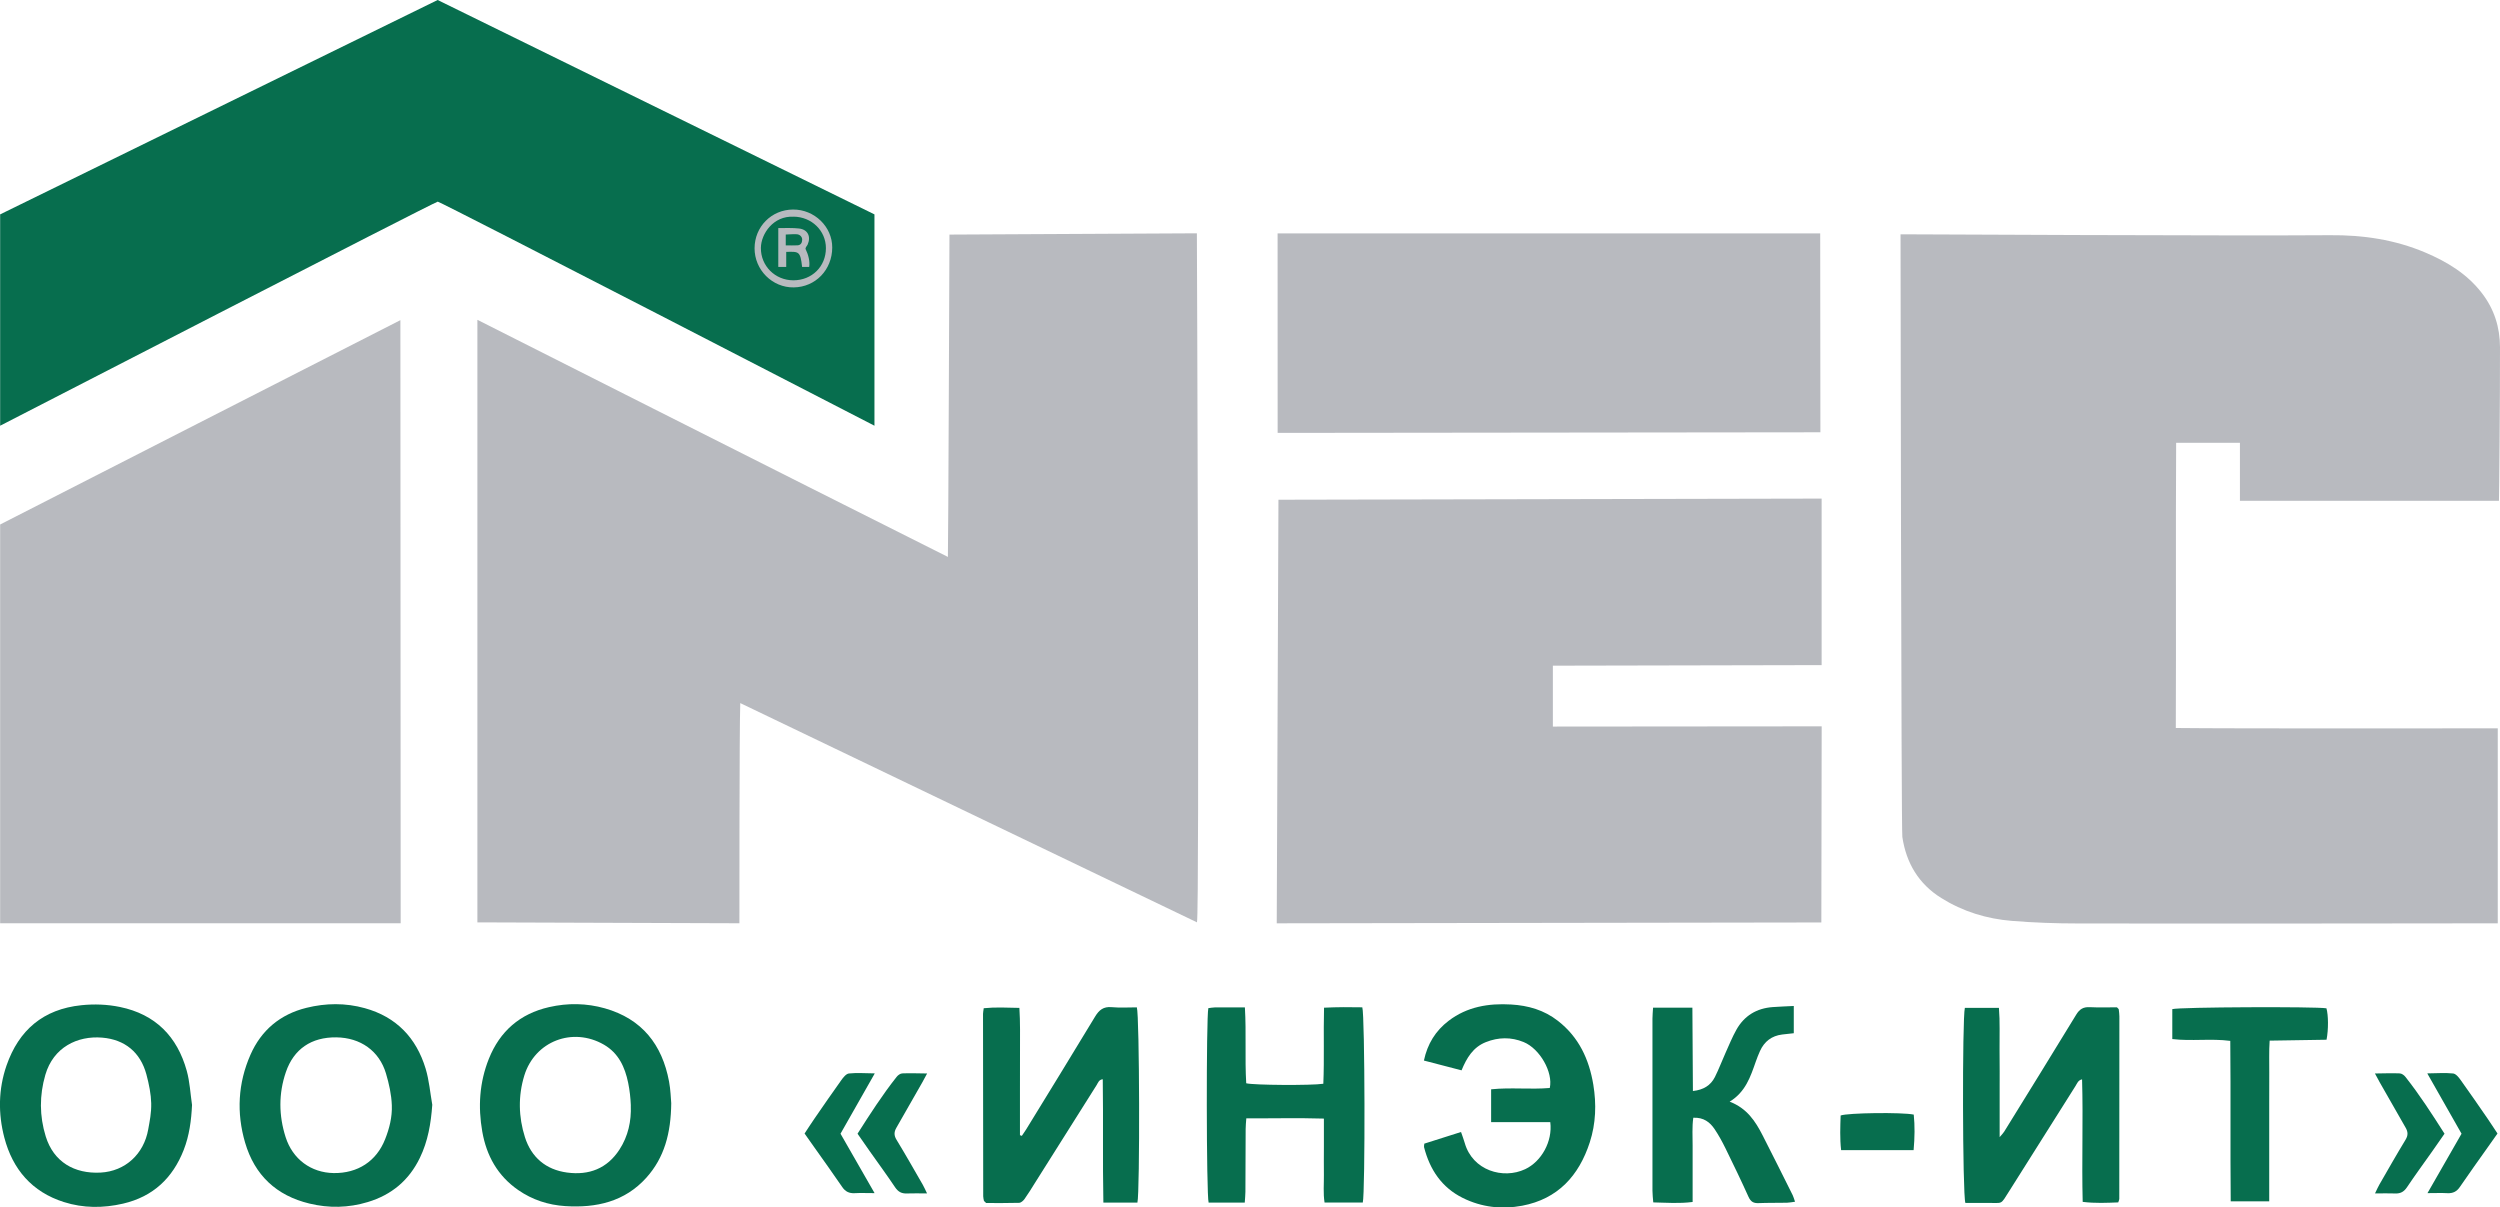 <?xml version="1.0" encoding="UTF-8"?>
<svg id="Layer_2" data-name="Layer 2" xmlns="http://www.w3.org/2000/svg" viewBox="0 0 525.93 254">
  <defs>
    <style>
      .cls-1 {
        fill: #b8babf;
      }

      .cls-2 {
        fill: #076e4e;
      }
    </style>
  </defs>
  <g id="Layer_1-2" data-name="Layer 1">
    <path class="cls-1" d="M251.82,194.04c-31.95-15.34-63.85-30.66-96.09-46.13-.2,5.29-.18,46.32-.18,46.32l-55.12-.19v-126.76s65.76,33.23,98.98,49.88c.08-.81.33-67.81.33-67.81l52.05-.27s.59,142.48.02,144.95Z"/>
    <path class="cls-1" d="M399.8,49.29s70.9.35,90.39.19c6.95-.06,13.6.93,20.01,3.64,4.59,1.95,8.79,4.47,11.92,8.54,2.61,3.39,3.8,7.21,3.81,11.39.02,10.2-.17,31.69-.22,32.31h-54.49v-12.21h-13.42c-.11,20.01.02,39.88-.07,60,11.36.15,67.73.07,67.73.07v41.02s-59.69.09-88.32.03c-4.63,0-9.28-.17-13.89-.54-5.3-.43-10.3-1.96-14.86-4.81-4.78-2.99-7.37-7.37-8.19-12.85-.24-1.64-.38-126.77-.38-126.77Z"/>
    <polygon class="cls-1" points="383.22 104.89 383.22 139.92 326.68 140.04 326.68 152.85 383.23 152.8 383.16 194.06 268.59 194.24 268.95 105.13 383.22 104.89"/>
    <path class="cls-1" d="M84.23,67.35c0,42.47.06,126.88.06,126.88H.03v-83.89s83.03-42.42,84.2-42.99Z"/>
    <polygon class="cls-1" points="268.78 91.07 268.77 49.1 382.92 49.1 382.96 90.94 268.78 91.07"/>
    <path class="cls-2" d="M.03,89.56s91.53-47.14,92.06-47.14c.57,0,91.87,47.14,91.87,47.14v-44.46L92.07,0,.03,45.1v44.46Z"/>
    <path class="cls-2" d="M413.35,212.03h7.17c.24,2.96.1,5.91.13,8.84.04,3.03.02,6.06.02,9.09,0,2.96,0,5.92,0,9.26.46-.54.74-.81.94-1.13,5.07-8.2,10.15-16.4,15.17-24.64.7-1.15,1.48-1.63,2.81-1.57,1.97.1,3.94.03,5.76.03.2.2.24.24.28.29.04.05.1.09.1.15.05.49.13.98.13,1.47,0,12.8,0,25.6-.02,38.4,0,.17-.1.35-.22.73-2.38.09-4.81.22-7.48-.11-.22-8.64.12-17.16-.13-25.78-.85.18-1.05.89-1.38,1.4-4.66,7.37-9.31,14.74-13.95,22.12-1.91,3.03-1.28,2.43-4.52,2.48-1.6.02-3.19,0-4.7,0-.61-1.86-.67-38.79-.11-41.03Z"/>
    <path class="cls-2" d="M214.97,238.95c.3-.44.61-.88.89-1.33,4.84-7.9,9.71-15.79,14.5-23.73.85-1.41,1.77-2.17,3.51-2.01,1.77.16,3.56.04,5.29.04.57,1.65.66,38.86.12,41.07h-7.16c-.17-8.71,0-17.28-.13-25.95-.83.09-.99.76-1.29,1.23-4.36,6.9-8.7,13.8-13.05,20.7-.69,1.1-1.36,2.21-2.12,3.27-.26.36-.74.79-1.13.8-2.4.07-4.8.04-6.94.04-.29-.27-.34-.31-.38-.36-.04-.05-.09-.1-.1-.15-.05-.3-.14-.61-.14-.91-.02-12.8-.03-25.59-.04-38.39,0-.3.08-.61.15-1.17,2.41-.25,4.84-.13,7.5-.07.2,3.1.12,6.05.13,8.99.01,2.97,0,5.93-.01,8.9,0,2.96,0,5.93,0,8.89.13.05.26.09.39.14Z"/>
    <path class="cls-2" d="M40.4,232.41c-.15,3.28-.57,6.48-1.75,9.5-2.31,5.91-6.43,9.83-12.76,11.3-4.2.97-8.35.97-12.45-.33-6.71-2.13-10.77-6.88-12.52-13.53-1.33-5.05-1.27-10.21.45-15.19,2.59-7.46,7.72-11.86,15.75-12.69,2.74-.28,5.44-.18,8.11.37,7.48,1.54,12.06,6.22,14.06,13.44.64,2.3.75,4.74,1.1,7.12ZM31.81,232.07c-.04-1.82-.45-3.97-1.01-6.04-1.25-4.64-4.52-7.34-9.3-7.74-5.22-.44-10.28,2.04-11.96,7.82-1.26,4.34-1.25,8.65.08,12.96,1.66,5.37,6.03,7.9,11.54,7.61,5.18-.28,9.1-3.88,10.02-9.08.3-1.7.68-3.42.63-5.52Z"/>
    <path class="cls-2" d="M90.94,232.41c-.28,3.92-.91,7.68-2.62,11.19-2.28,4.7-5.93,7.77-10.96,9.28-4.08,1.23-8.14,1.31-12.25.32-6.98-1.68-11.54-5.98-13.55-12.83-1.83-6.26-1.5-12.5,1.13-18.48,2.27-5.16,6.26-8.51,11.77-9.87,4.08-1.01,8.21-1.06,12.28.07,6.63,1.83,10.84,6.24,12.8,12.72.74,2.45.95,5.07,1.4,7.61ZM82.43,232.53c-.08-2.27-.59-4.54-1.23-6.7-1.42-4.77-5.38-7.54-10.45-7.6-5.24-.06-8.95,2.45-10.61,7.31-1.55,4.53-1.5,9.13-.06,13.66,1.49,4.69,5.38,7.5,10.1,7.58,5.08.08,9.02-2.5,10.84-7.12.9-2.27,1.5-4.65,1.41-7.13Z"/>
    <path class="cls-2" d="M141.21,232.06c-.06,6.37-1.47,11.51-5.24,15.7-4.54,5.05-10.55,6.39-17.05,5.97-3.58-.23-6.91-1.31-9.89-3.37-4.33-2.99-6.68-7.22-7.57-12.29-.92-5.22-.6-10.36,1.38-15.32,2.33-5.82,6.54-9.48,12.67-10.88,3.94-.9,7.87-.84,11.75.26,7.79,2.22,12.04,7.61,13.49,15.39.33,1.75.37,3.56.46,4.55ZM132.71,232.58c-.06-1.6-.24-3.21-.56-4.78-.68-3.3-2.01-6.24-5.1-8.03-6.57-3.79-14.53-.74-16.75,6.49-1.32,4.31-1.22,8.71.13,12.97,1.35,4.25,4.42,6.84,8.86,7.44,4.6.62,8.43-.82,11.04-4.85,1.82-2.81,2.5-5.97,2.37-9.24Z"/>
    <path class="cls-2" d="M286.69,252.98h-8.04c-.31-1.97-.12-3.87-.14-5.76-.03-1.98,0-3.96,0-5.94,0-1.9,0-3.81,0-5.96-5.51-.17-10.8-.02-16.32-.06-.06.83-.14,1.55-.14,2.26-.02,4.39-.02,8.78-.05,13.18,0,.73-.09,1.45-.14,2.3h-7.6c-.48-1.61-.52-39.02-.06-40.91.44-.05.91-.16,1.39-.16,2.03-.02,4.07,0,6.3,0,.32,5.41-.03,10.72.28,15.96,1.43.4,13.75.49,16.22.1.22-5.22.01-10.51.15-16,2.83-.14,5.46-.13,8.05-.08.55,1.59.63,38.9.1,41.09Z"/>
    <path class="cls-2" d="M326.12,236.07h-12.43v-6.91c4.15-.43,8.28.07,12.34-.28.73-3.29-2.08-8.26-5.5-9.66-2.62-1.08-5.31-1.04-7.96.02-2.67,1.06-4.03,3.32-5.1,5.93-2.69-.7-5.23-1.36-7.92-2.06.75-3.51,2.45-6.26,5.2-8.36,3.9-2.98,8.42-3.71,13.16-3.43,3.58.21,6.91,1.16,9.82,3.43,4.42,3.43,6.57,8.09,7.46,13.44.67,4.08.54,8.16-.74,12.11-2.28,7.04-6.72,11.93-14.23,13.35-4.28.81-8.52.33-12.48-1.63-4.46-2.21-6.95-5.98-8.16-10.69-.04-.17.02-.36.06-.74,2.46-.78,4.98-1.58,7.72-2.45.29.85.57,1.57.78,2.31,1.65,5.8,8.07,7.7,12.72,5.51,3.42-1.61,5.78-5.84,5.28-9.86Z"/>
    <path class="cls-2" d="M347.77,211.98h8.26c.04,5.87.07,11.64.11,17.54,2.21-.24,3.73-1.17,4.62-2.93.83-1.65,1.48-3.4,2.24-5.09.73-1.63,1.41-3.3,2.28-4.86,1.66-2.97,4.28-4.54,7.68-4.78,1.4-.1,2.81-.15,4.4-.23v5.73c-.85.1-1.64.18-2.43.27-2.22.27-3.76,1.46-4.68,3.48-.33.73-.62,1.48-.89,2.24-1.11,3.16-2.14,6.36-5.49,8.41,3.65,1.39,5.42,4.13,6.93,7.08,2.14,4.18,4.23,8.39,6.33,12.59.19.37.28.79.49,1.38-.65.08-1.17.2-1.7.21-1.98.04-3.96,0-5.93.08-1.07.05-1.67-.27-2.14-1.29-1.55-3.44-3.19-6.83-4.85-10.22-.68-1.38-1.42-2.75-2.28-4.03-.99-1.48-2.32-2.52-4.5-2.42-.28,1.99-.13,3.95-.14,5.89-.01,1.92,0,3.83,0,5.75,0,1.97,0,3.94,0,6.08-2.83.37-5.45.15-8.28.09-.07-.9-.17-1.68-.17-2.47-.01-12.06-.01-24.12,0-36.17,0-.73.08-1.46.13-2.34Z"/>
    <path class="cls-2" d="M477.38,252.73h-8.1c-.11-11.29.02-22.46-.09-33.76-4.09-.53-8.11.1-12.2-.38v-6.3c1.49-.44,30.22-.56,32.43-.17.41,1.46.44,4.44.02,6.61-3.87.06-7.8.12-11.97.19-.16,2.32-.06,4.52-.08,6.72-.01,2.23-.01,4.45-.01,6.68,0,2.29,0,4.58,0,6.86,0,2.23,0,4.45,0,6.68,0,2.21,0,4.43,0,6.87Z"/>
    <g>
      <g>
        <path class="cls-2" d="M499.65,251.03c.42-.86.63-1.36.9-1.82,1.82-3.16,3.62-6.33,5.51-9.44.57-.93.52-1.67.01-2.55-1.82-3.15-3.62-6.33-5.42-9.49-.3-.52-.57-1.05-1.03-1.9,1.93-.02,3.58-.09,5.22-.02.42.02.93.38,1.2.74,2.99,3.78,5.59,7.82,8.22,11.95-.89,1.28-1.73,2.49-2.58,3.7-1.78,2.52-3.61,5.01-5.33,7.58-.63.93-1.35,1.33-2.44,1.29-1.29-.05-2.58-.01-4.26-.01Z"/>
        <path class="cls-2" d="M510.68,250.99c2.51-4.37,4.77-8.32,7.16-12.49-2.29-4.03-4.65-8.18-7.21-12.69,2.05-.02,3.76-.16,5.44.02.58.06,1.19.82,1.6,1.4,1.91,2.66,3.76,5.36,5.62,8.05.7,1.01,1.36,2.05,2.11,3.18-.67.96-1.31,1.85-1.94,2.75-2,2.83-4.02,5.63-5.97,8.49-.67.99-1.48,1.37-2.64,1.31-1.22-.07-2.46-.01-4.17-.01Z"/>
      </g>
      <g>
        <path class="cls-2" d="M195.01,251.03c-.42-.86-.63-1.36-.9-1.82-1.82-3.16-3.62-6.33-5.51-9.44-.57-.93-.52-1.67-.01-2.55,1.82-3.15,3.62-6.33,5.42-9.49.3-.52.57-1.05,1.03-1.9-1.93-.02-3.58-.09-5.22-.02-.42.02-.93.38-1.2.74-2.99,3.78-5.59,7.82-8.22,11.95.89,1.28,1.73,2.49,2.58,3.7,1.78,2.52,3.61,5.01,5.33,7.58.63.93,1.35,1.33,2.44,1.29,1.29-.05,2.58-.01,4.26-.01Z"/>
        <path class="cls-2" d="M183.98,250.99c-2.51-4.37-4.77-8.32-7.16-12.49,2.29-4.03,4.65-8.18,7.21-12.69-2.05-.02-3.76-.16-5.44.02-.58.06-1.19.82-1.6,1.4-1.91,2.66-3.76,5.36-5.62,8.05-.7,1.01-1.36,2.05-2.11,3.18.67.96,1.31,1.85,1.94,2.75,2,2.83,4.02,5.63,5.97,8.49.67.99,1.48,1.37,2.64,1.31,1.22-.07,2.46-.01,4.17-.01Z"/>
      </g>
    </g>
    <path class="cls-2" d="M402.57,241.96h-15.25c-.28-2.48-.18-4.91-.1-7.29,1.46-.56,12.91-.71,15.38-.19.24,2.37.21,4.8-.03,7.49Z"/>
    <path class="cls-1" d="M166.83,44.08c4.5-.03,8.27,3.62,8.25,8-.02,4.69-3.52,8.32-8.1,8.38-4.5.07-8.25-3.68-8.24-8.23.01-4.54,3.56-8.12,8.08-8.15ZM166.94,45.59c-4.24-.22-6.84,3.59-6.87,6.56-.04,3.79,2.99,6.81,6.82,6.82,3.91,0,6.85-2.89,6.86-6.76,0-3.68-3-6.6-6.81-6.63Z"/>
    <path class="cls-1" d="M168.74,56.15c-.37-3.34-.69-3.22-3.34-3.16v3.16h-1.67v-8.17c1.58,0,3.04-.06,4.36.09,1.83.2,2.57,1.68,1.81,3.39-.15.33-.56.65-.41.98.56,1.11.93,2.6.74,3.71h-1.48ZM165.3,51.62c.94,0,1.73.04,2.5-.01.67-.05.94-.55.96-1.16.02-.63-.49-1.13-1.14-1.17-.82-.05-1.45.04-2.32.06v2.28Z"/>
  </g>
</svg>